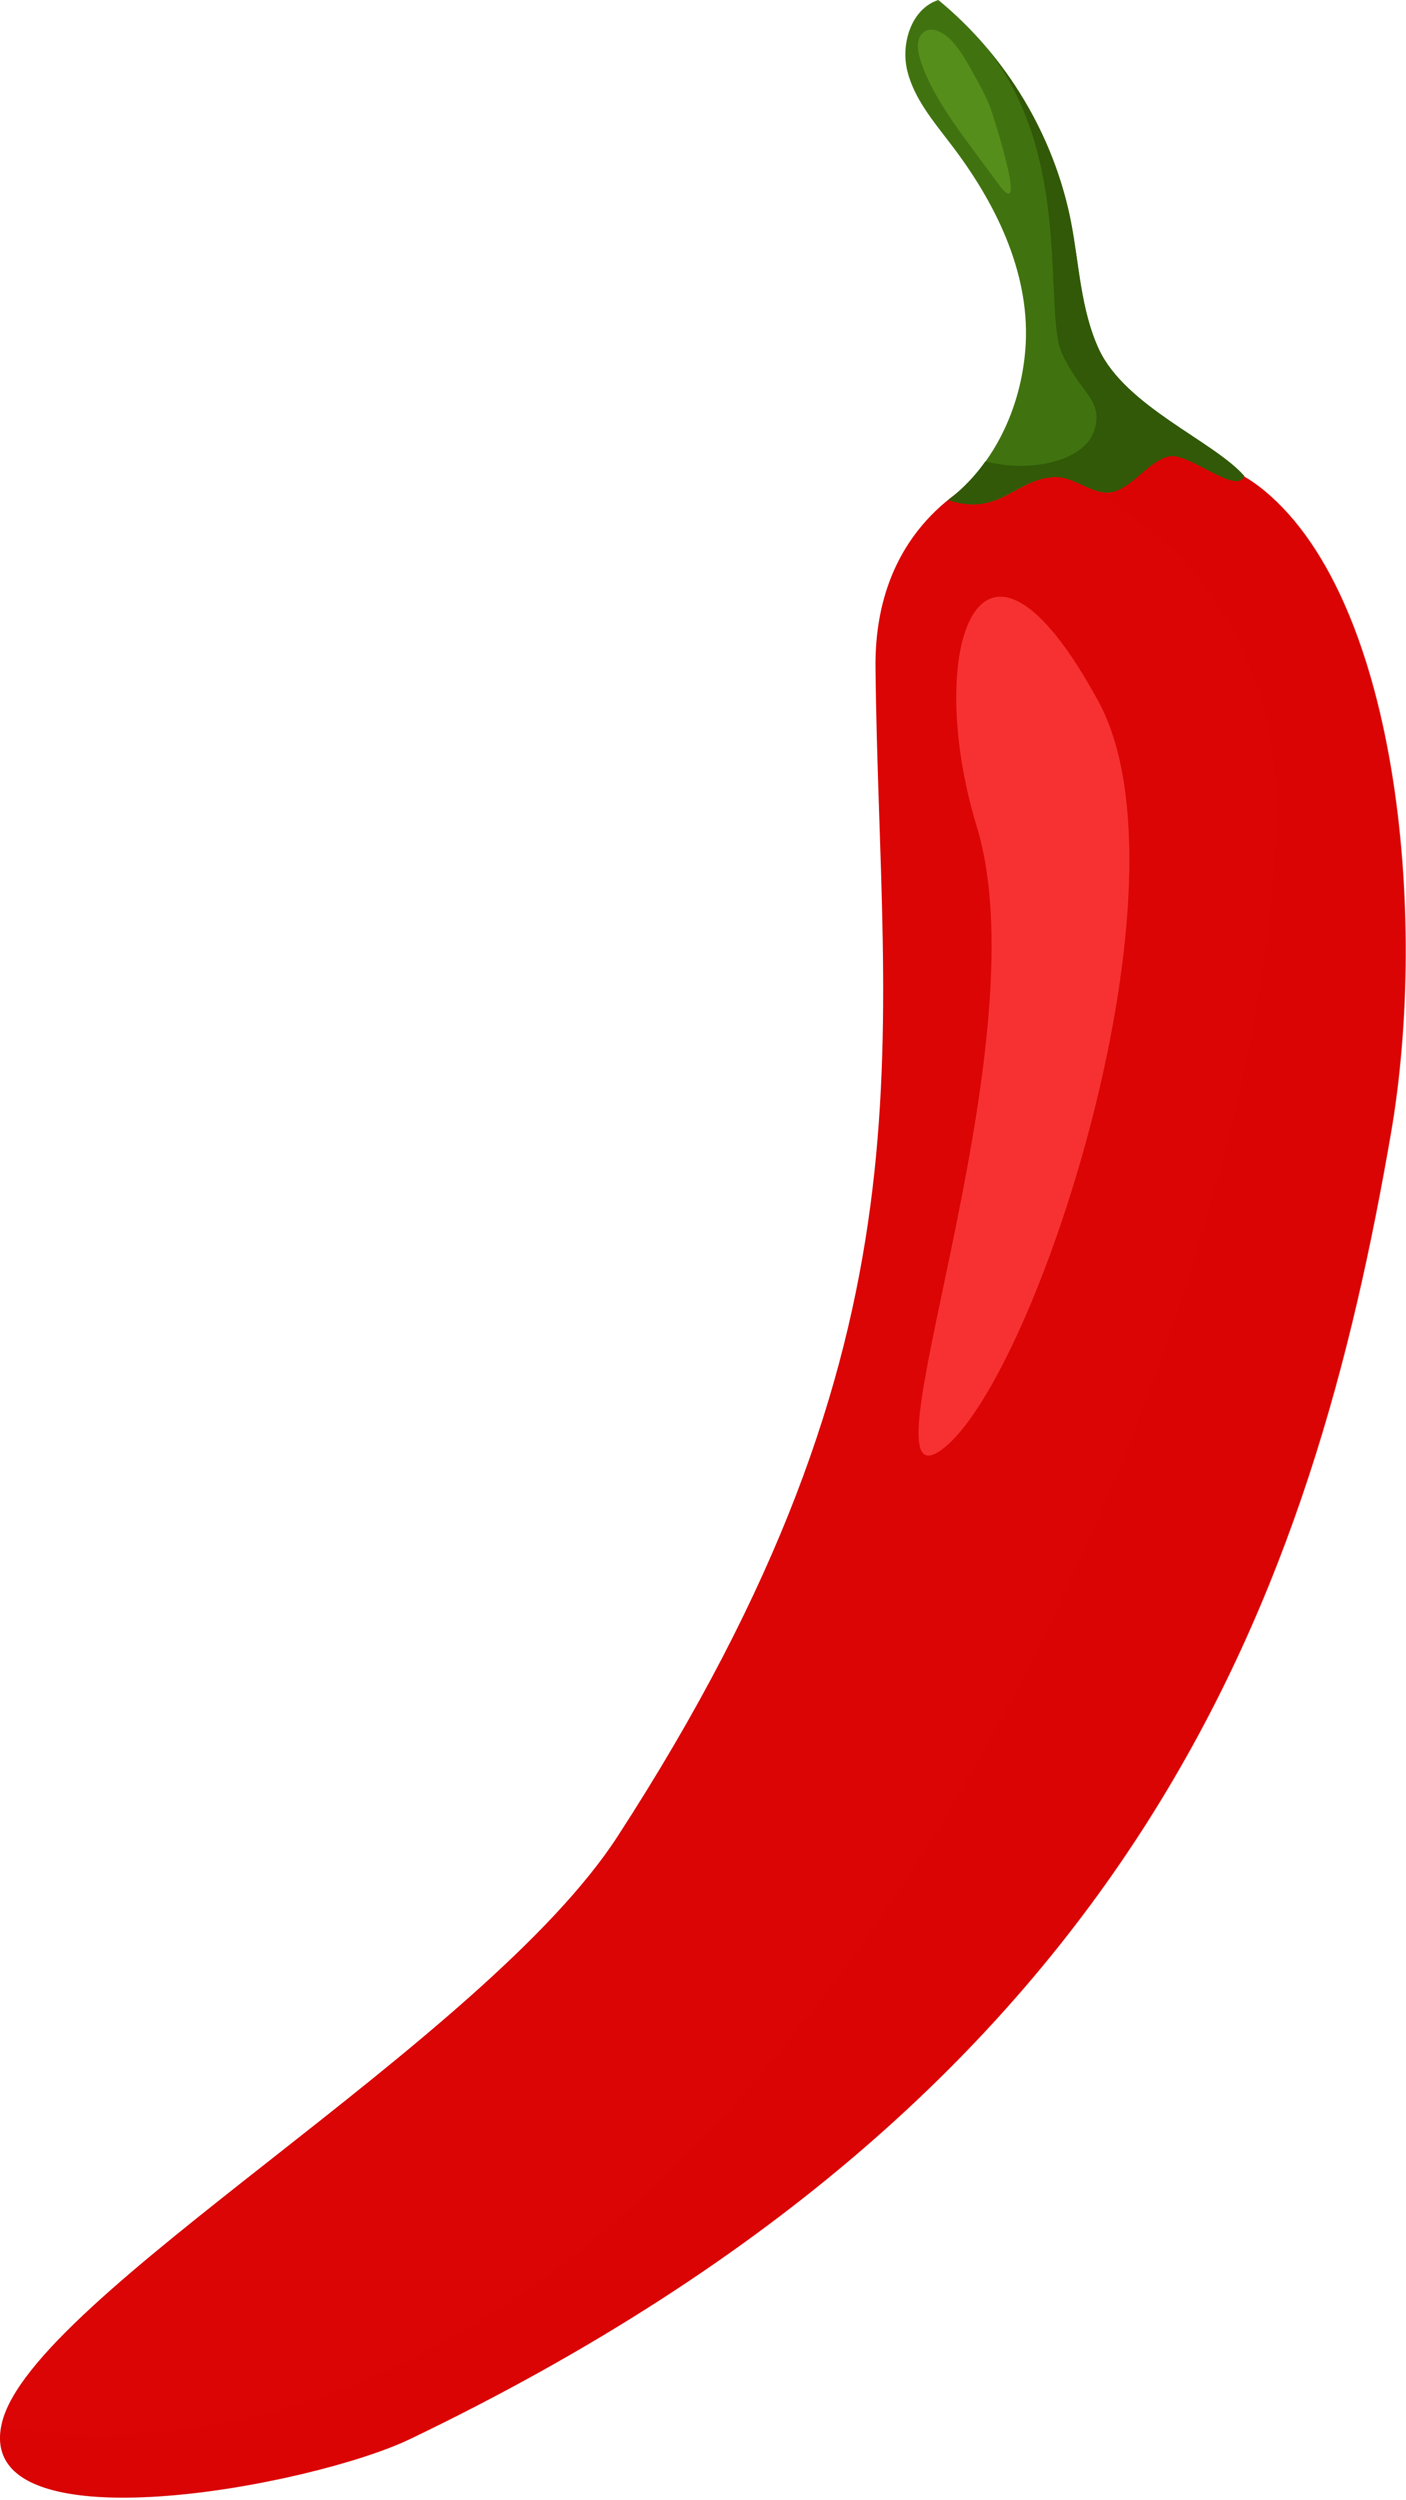 <?xml version="1.0" encoding="UTF-8"?> <svg xmlns="http://www.w3.org/2000/svg" width="63" height="112" viewBox="0 0 63 112" fill="none"> <path d="M27.676 82.257C21.69 91.499 1.401 102.876 0.081 108.553C-1.239 114.231 13.966 111.37 18.367 109.257C51.398 93.391 58.858 70.792 62.312 50.789C64.007 41.018 62.62 26.517 56.371 21.764C51.838 18.309 39.141 19.233 39.229 29.884C39.405 46.96 42.288 59.723 27.676 82.257Z" fill="#DB0505"></path> <path opacity="0.5" d="M45.258 20.839C52.322 22.159 57.185 28.585 57.163 36.155C57.119 59.459 33.903 113.834 0.059 108.707C-0.953 114.186 14.01 111.37 18.389 109.257C51.42 93.391 58.879 70.791 62.334 50.788C64.029 41.018 62.642 26.516 56.393 21.763C53.95 19.937 49.153 19.343 45.258 20.839Z" fill="#DB0505"></path> <path d="M47.238 21.367C45.455 21.477 44.817 23.15 42.485 22.401C44.641 20.773 45.83 18.044 45.962 15.36C46.116 12.125 44.575 9.022 42.595 6.447C41.825 5.435 40.966 4.423 40.658 3.191C40.35 1.958 40.834 0.396 42.044 -0C45.081 2.486 47.238 6.073 47.986 9.924C48.36 11.839 48.426 13.863 49.24 15.646C50.429 18.22 54.39 19.761 55.754 21.323C55.402 22.181 53.245 20.223 52.365 20.443C51.485 20.663 50.825 21.719 49.967 22.005C49.064 22.313 48.206 21.323 47.238 21.367Z" fill="#407310"></path> <path d="M47.589 15.845C48.469 17.715 49.437 17.892 49.041 19.256C48.645 20.62 46.224 21.214 44.156 20.664C43.694 21.324 43.122 21.919 42.483 22.403C44.794 23.151 45.432 21.456 47.237 21.368C48.183 21.324 49.063 22.293 49.965 22.007C50.824 21.721 51.484 20.664 52.364 20.444C53.244 20.224 55.401 22.205 55.753 21.325C54.388 19.762 50.449 18.222 49.239 15.647C48.403 13.865 48.359 11.84 47.985 9.926C47.413 7.065 46.092 4.358 44.2 2.136C48.117 6.977 46.73 13.975 47.589 15.845Z" fill="#315907"></path> <path d="M42.526 1.717C42.218 1.43 41.756 1.188 41.404 1.43C41.052 1.673 41.096 2.223 41.228 2.641C41.778 4.467 43.406 6.404 44.727 8.23C46.047 10.057 44.661 5.7 44.441 5.017C44.221 4.335 43.846 3.719 43.494 3.081C43.23 2.597 42.944 2.113 42.526 1.717Z" fill="#568E1B"></path> <path d="M49.22 31.424C43.851 21.543 41.364 29.135 43.763 37.013C46.822 47.047 38.151 68.195 42.311 64.85C46.492 61.505 53.621 39.544 49.22 31.424Z" fill="#F73131"></path> </svg> 
